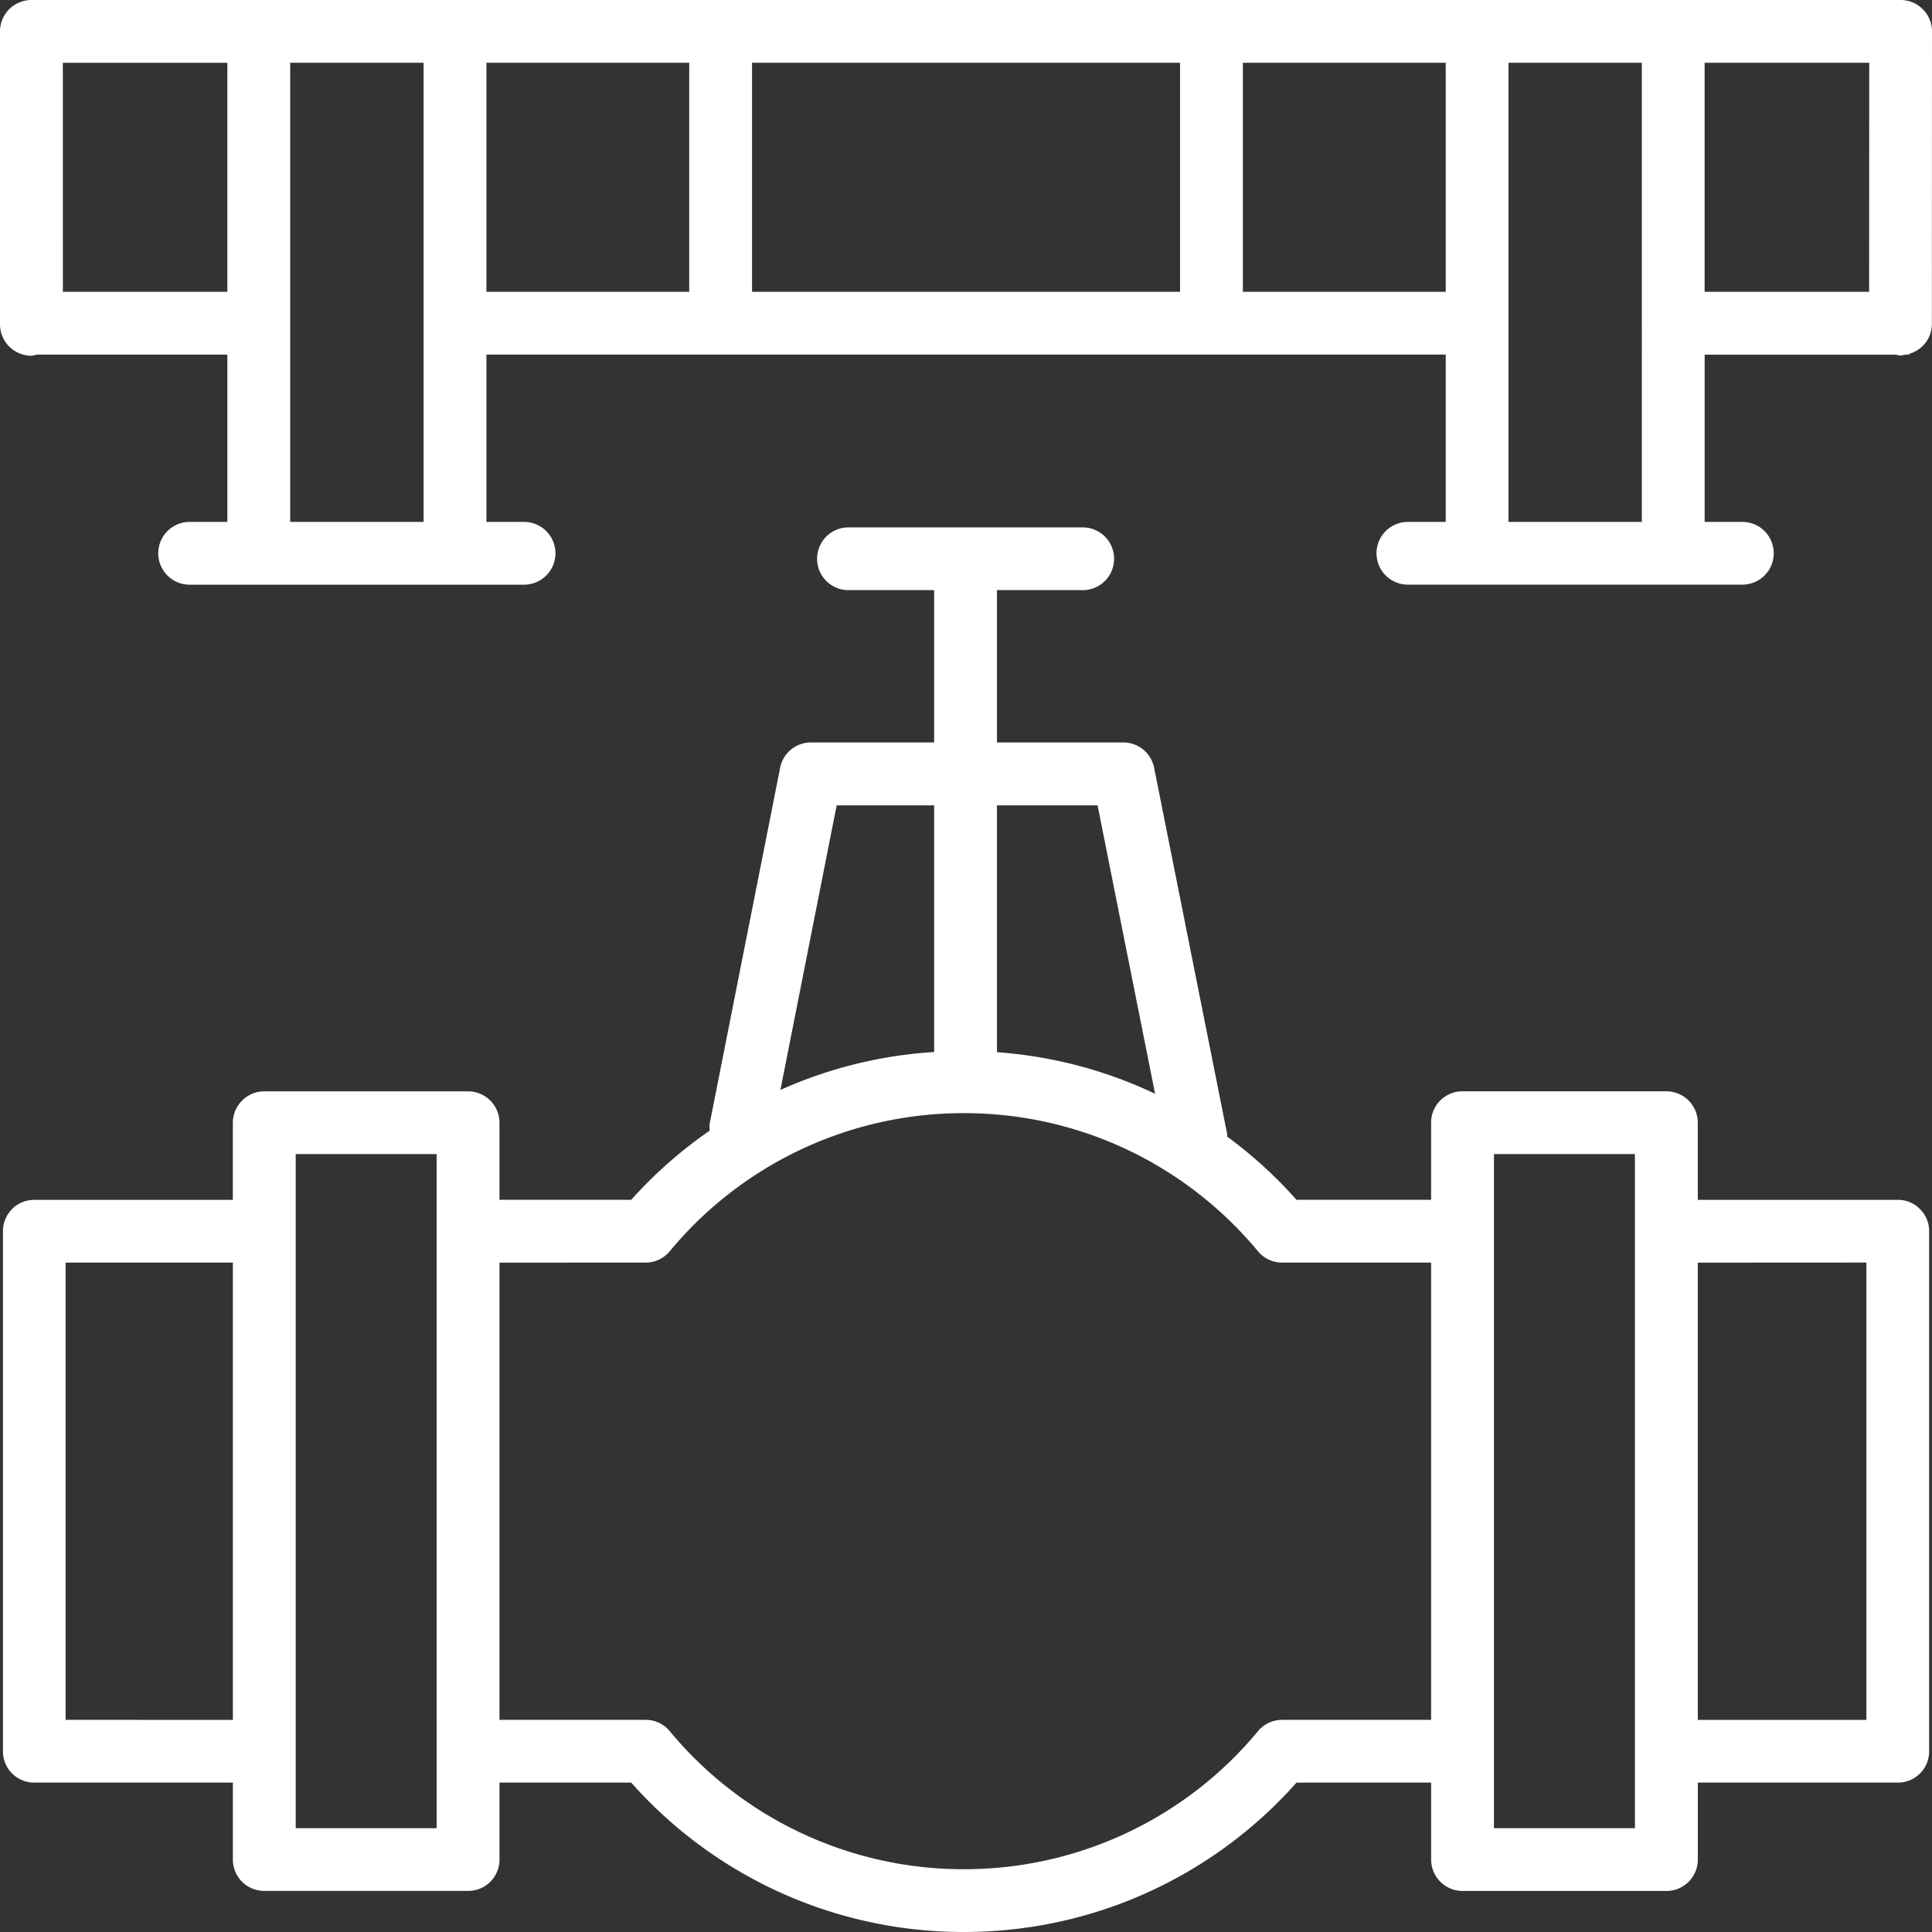 <?xml version="1.0" encoding="UTF-8"?> <svg xmlns="http://www.w3.org/2000/svg" width="62" height="62" viewBox="0 0 62 62"><rect x="0" y="0" width="62" height="62" fill="#333333" stroke="none"/> <path fill="#ffffff" fill-rule="evenodd" d="M61.706.297a1.002 1.002 0 0 0-.71-.297H1.01C.743 0 .484.108.296.294.108.484 0 .741 0 1.008v9.398c0 .557.451 1.01 1.01 1.01.061 0 .116-.025.174-.036h6.112v5.368h-1.21a1.006 1.006 0 1 0 0 2.015h10.732a1.007 1.007 0 1 0 0-2.014H15.61v-5.37h30.785v5.37H45.18a1.006 1.006 0 0 0 0 2.013h10.734a1.007 1.007 0 1 0 0-2.014h-1.21v-5.367h6.138c.05.008.094.028.146.028.053 0 .097-.02.147-.028h.13v-.026a.995.995 0 0 0 .731-.953L62 1.008a.996.996 0 0 0-.294-.71zM7.296 9.365H2.018l-.002-7.35h5.28v7.35zm2.017 7.383h4.28V2.014h-4.28v14.734zm6.297-7.384h6.508v-7.35H15.61v7.35zm8.524 0h13.735v-7.35H24.134v7.35zm15.752 0h6.509v-7.35h-6.51v7.35zm8.525 7.384h4.277V2.014H48.41v14.734zm11.57-7.384h-5.278v-7.35h5.283l-.004 7.35zm.923 29.14h-6.42V36.03a1.009 1.009 0 0 0-1.008-1.009h-6.541a1.004 1.004 0 0 0-1.009 1.009v2.472h-4.32a14.37 14.37 0 0 0-2.227-2.029c-.003-.03.006-.06 0-.091l-2.342-11.744a1.008 1.008 0 0 0-.99-.812h-4.053v-4.888h2.72a1.007 1.007 0 1 0 0-2.013H27.26a1.007 1.007 0 1 0 0 2.013h2.718v4.888h-3.954c-.482 0-.897.341-.989.814l-2.26 11.414c-.015.078-.002.153 0 .229a14.282 14.282 0 0 0-2.518 2.219h-4.228V36.03a1.009 1.009 0 0 0-1.007-1.008H8.48a1.013 1.013 0 0 0-1.008 1.008v2.475H1.1c-.264 0-.524.105-.713.294a1.023 1.023 0 0 0-.293.712V56.2A1.003 1.003 0 0 0 1.1 57.206h6.373v2.47c0 .263.108.524.295.713.188.185.448.292.713.292h6.54a1.002 1.002 0 0 0 1.008-1.005v-2.47h4.228A14.24 14.24 0 0 0 30.93 62c4.248 0 8.07-1.856 10.677-4.794h4.32v2.47a1.008 1.008 0 0 0 1.009 1.007h6.54a1.007 1.007 0 0 0 1.009-1.007v-2.47h6.419c.269 0 .52-.104.71-.293a.998.998 0 0 0 .294-.714V39.511a.983.983 0 0 0-.294-.71.98.98 0 0 0-.71-.297zm-53.43 16.69l-5.368-.003V40.518h5.367v14.676zm2.016 3.474h4.522V37.037H9.49v21.63zm22.504-32.824h3.228l1.846 9.256a14.184 14.184 0 0 0-5.074-1.334v-7.922zm-5.144 0h3.128v7.916a14.17 14.17 0 0 0-4.934 1.218l1.806-9.134zm19.076 29.348h-4.781c-.299 0-.585.132-.776.365a12.233 12.233 0 0 1-9.439 4.428 12.234 12.234 0 0 1-9.437-4.43 1.002 1.002 0 0 0-.774-.363h-4.69V40.52l4.691-.002c.297 0 .583-.134.773-.364a12.234 12.234 0 0 1 9.44-4.432c3.798 0 7.19 1.725 9.436 4.432.19.23.476.364.775.364h4.782v14.673zm2.016 3.476h4.525V37.036h-4.525v21.632zm11.952-3.475h-5.41V40.52l5.41-.003v14.675z"></path> </svg> 